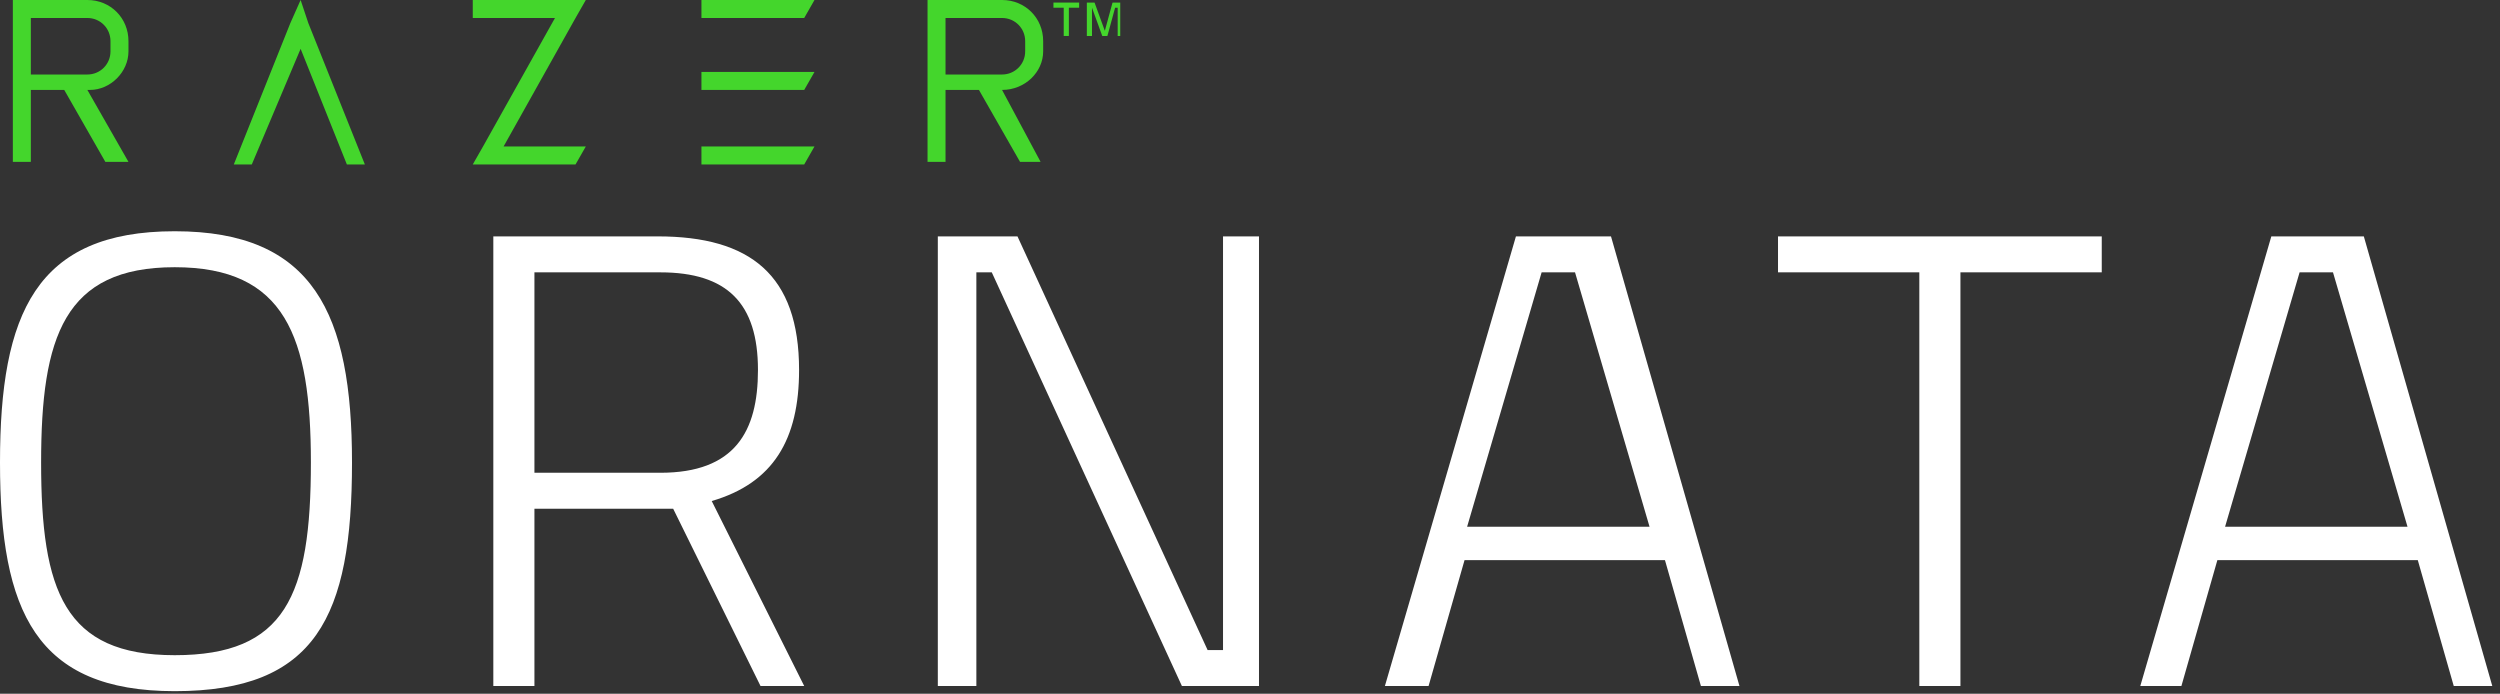 <?xml version="1.0" encoding="utf-8"?>
<!-- Generator: Adobe Illustrator 21.1.0, SVG Export Plug-In . SVG Version: 6.00 Build 0)  -->
<svg version="1.1" id="Layer_1" xmlns="http://www.w3.org/2000/svg" xmlns:xlink="http://www.w3.org/1999/xlink" x="0px" y="0px"
	 viewBox="0 0 97.3 27" style="enable-background:new 0 0 97.3 27;" xml:space="preserve">
<rect x="0" y="0" width="97.3" height="27" fill="#333333" stroke="none"/>
<style type="text/css">
	.st0{fill:#FFFFFF;}
	.st1{fill:#44D62C;}
</style>
<g>
	<path class="st0" d="M0,18c0-5.8,1.4-9,6.8-9c5.4,0,6.9,3.2,6.9,9c0,6-1.4,8.9-6.9,8.9C1.4,26.9,0,23.8,0,18z M12.1,18
		c0-4.9-1-7.6-5.3-7.6c-4.3,0-5.2,2.7-5.2,7.6c0,5,0.9,7.5,5.2,7.5S12.1,23.2,12.1,18z"/>
	<path class="st0" d="M26.2,19.8h-5.4v6.9h-1.6V9.2h6.4c3.6,0,5.5,1.5,5.5,5.2c0,2.7-1,4.4-3.4,5.1l3.6,7.2h-1.7L26.2,19.8z
		 M25.7,10.6h-4.9v7.8h4.9c2.9,0,3.8-1.6,3.8-4C29.5,11.8,28.3,10.6,25.7,10.6z"/>
	<path class="st0" d="M36.5,26.7V9.2h3.1l7.4,16.1h0.6V9.2H49v17.5h-3l-7.4-16.1H38v16.1H36.5z"/>
	<path class="st0" d="M53.9,26.7l5.1-17.5h3.7l5,17.5h-1.5l-1.4-4.9h-7.8l-1.4,4.9H53.9z M60,10.6l-2.9,9.9h7.1l-2.9-9.9H60z"/>
	<path class="st0" d="M69.2,10.6V9.2h12.6v1.4h-5.5v16.1h-1.6V10.6H69.2z"/>
	<path class="st0" d="M83.3,26.7l5.1-17.5H92l5,17.5h-1.5l-1.4-4.9h-7.8l-1.4,4.9H83.3z M89.5,10.6l-2.9,9.9h7.1l-2.9-9.9H89.5z"/>
</g>
<g>
	<polygon class="st1" points="22.8,5.7 19.6,5.7 22.4,0.7 22.8,0 22,0 18.4,0 18.4,0.7 21.6,0.7 18.8,5.7 18.4,6.4 19.2,6.4 
		22.4,6.4 	"/>
	<g>
		<polygon class="st1" points="31.7,0 27.3,0 27.3,0.7 31.3,0.7 		"/>
		<polygon class="st1" points="31.7,2.8 27.3,2.8 27.3,3.5 31.3,3.5 		"/>
		<polygon class="st1" points="31.7,5.7 27.3,5.7 27.3,6.4 31.3,6.4 		"/>
	</g>
	<path class="st1" d="M40.6,2V1.6C40.6,0.7,39.9,0,39,0h-2.2h-0.7v3.5v2.8h0.7V3.5h1.3l1.6,2.8h0.8L39,3.5H39
		C39.9,3.5,40.6,2.8,40.6,2z M36.9,0.7H39c0.5,0,0.9,0.4,0.9,0.9V2c0,0.5-0.4,0.9-0.9,0.9h-2.2V0.7z"/>
	<path class="st1" d="M5,2V1.6C5,0.7,4.3,0,3.4,0H1.2H0.5v3.5v2.8h0.7V3.5h1.3l1.6,2.8H5L3.4,3.5h0.1C4.3,3.5,5,2.8,5,2z M1.2,0.7
		h2.2c0.5,0,0.9,0.4,0.9,0.9V2c0,0.5-0.4,0.9-0.9,0.9H1.2V0.7z"/>
	<polygon class="st1" points="9.8,6.4 11.7,1.9 13.5,6.4 14.2,6.4 12,0.9 11.7,0 11.3,0.9 9.1,6.4 	"/>
	<g>
		<polygon class="st1" points="41,0.3 41,0.1 42,0.1 42,0.3 41.6,0.3 41.6,1.4 41.4,1.4 41.4,0.3 		"/>
		<polygon class="st1" points="42.3,1.4 42.3,0.1 42.6,0.1 43,1.2 43.3,0.1 43.6,0.1 43.6,1.4 43.5,1.4 43.5,0.3 43.4,0.3 43.1,1.4 
			42.9,1.4 42.5,0.3 42.5,0.3 42.5,1.4 		"/>
	</g>
</g>
</svg>
